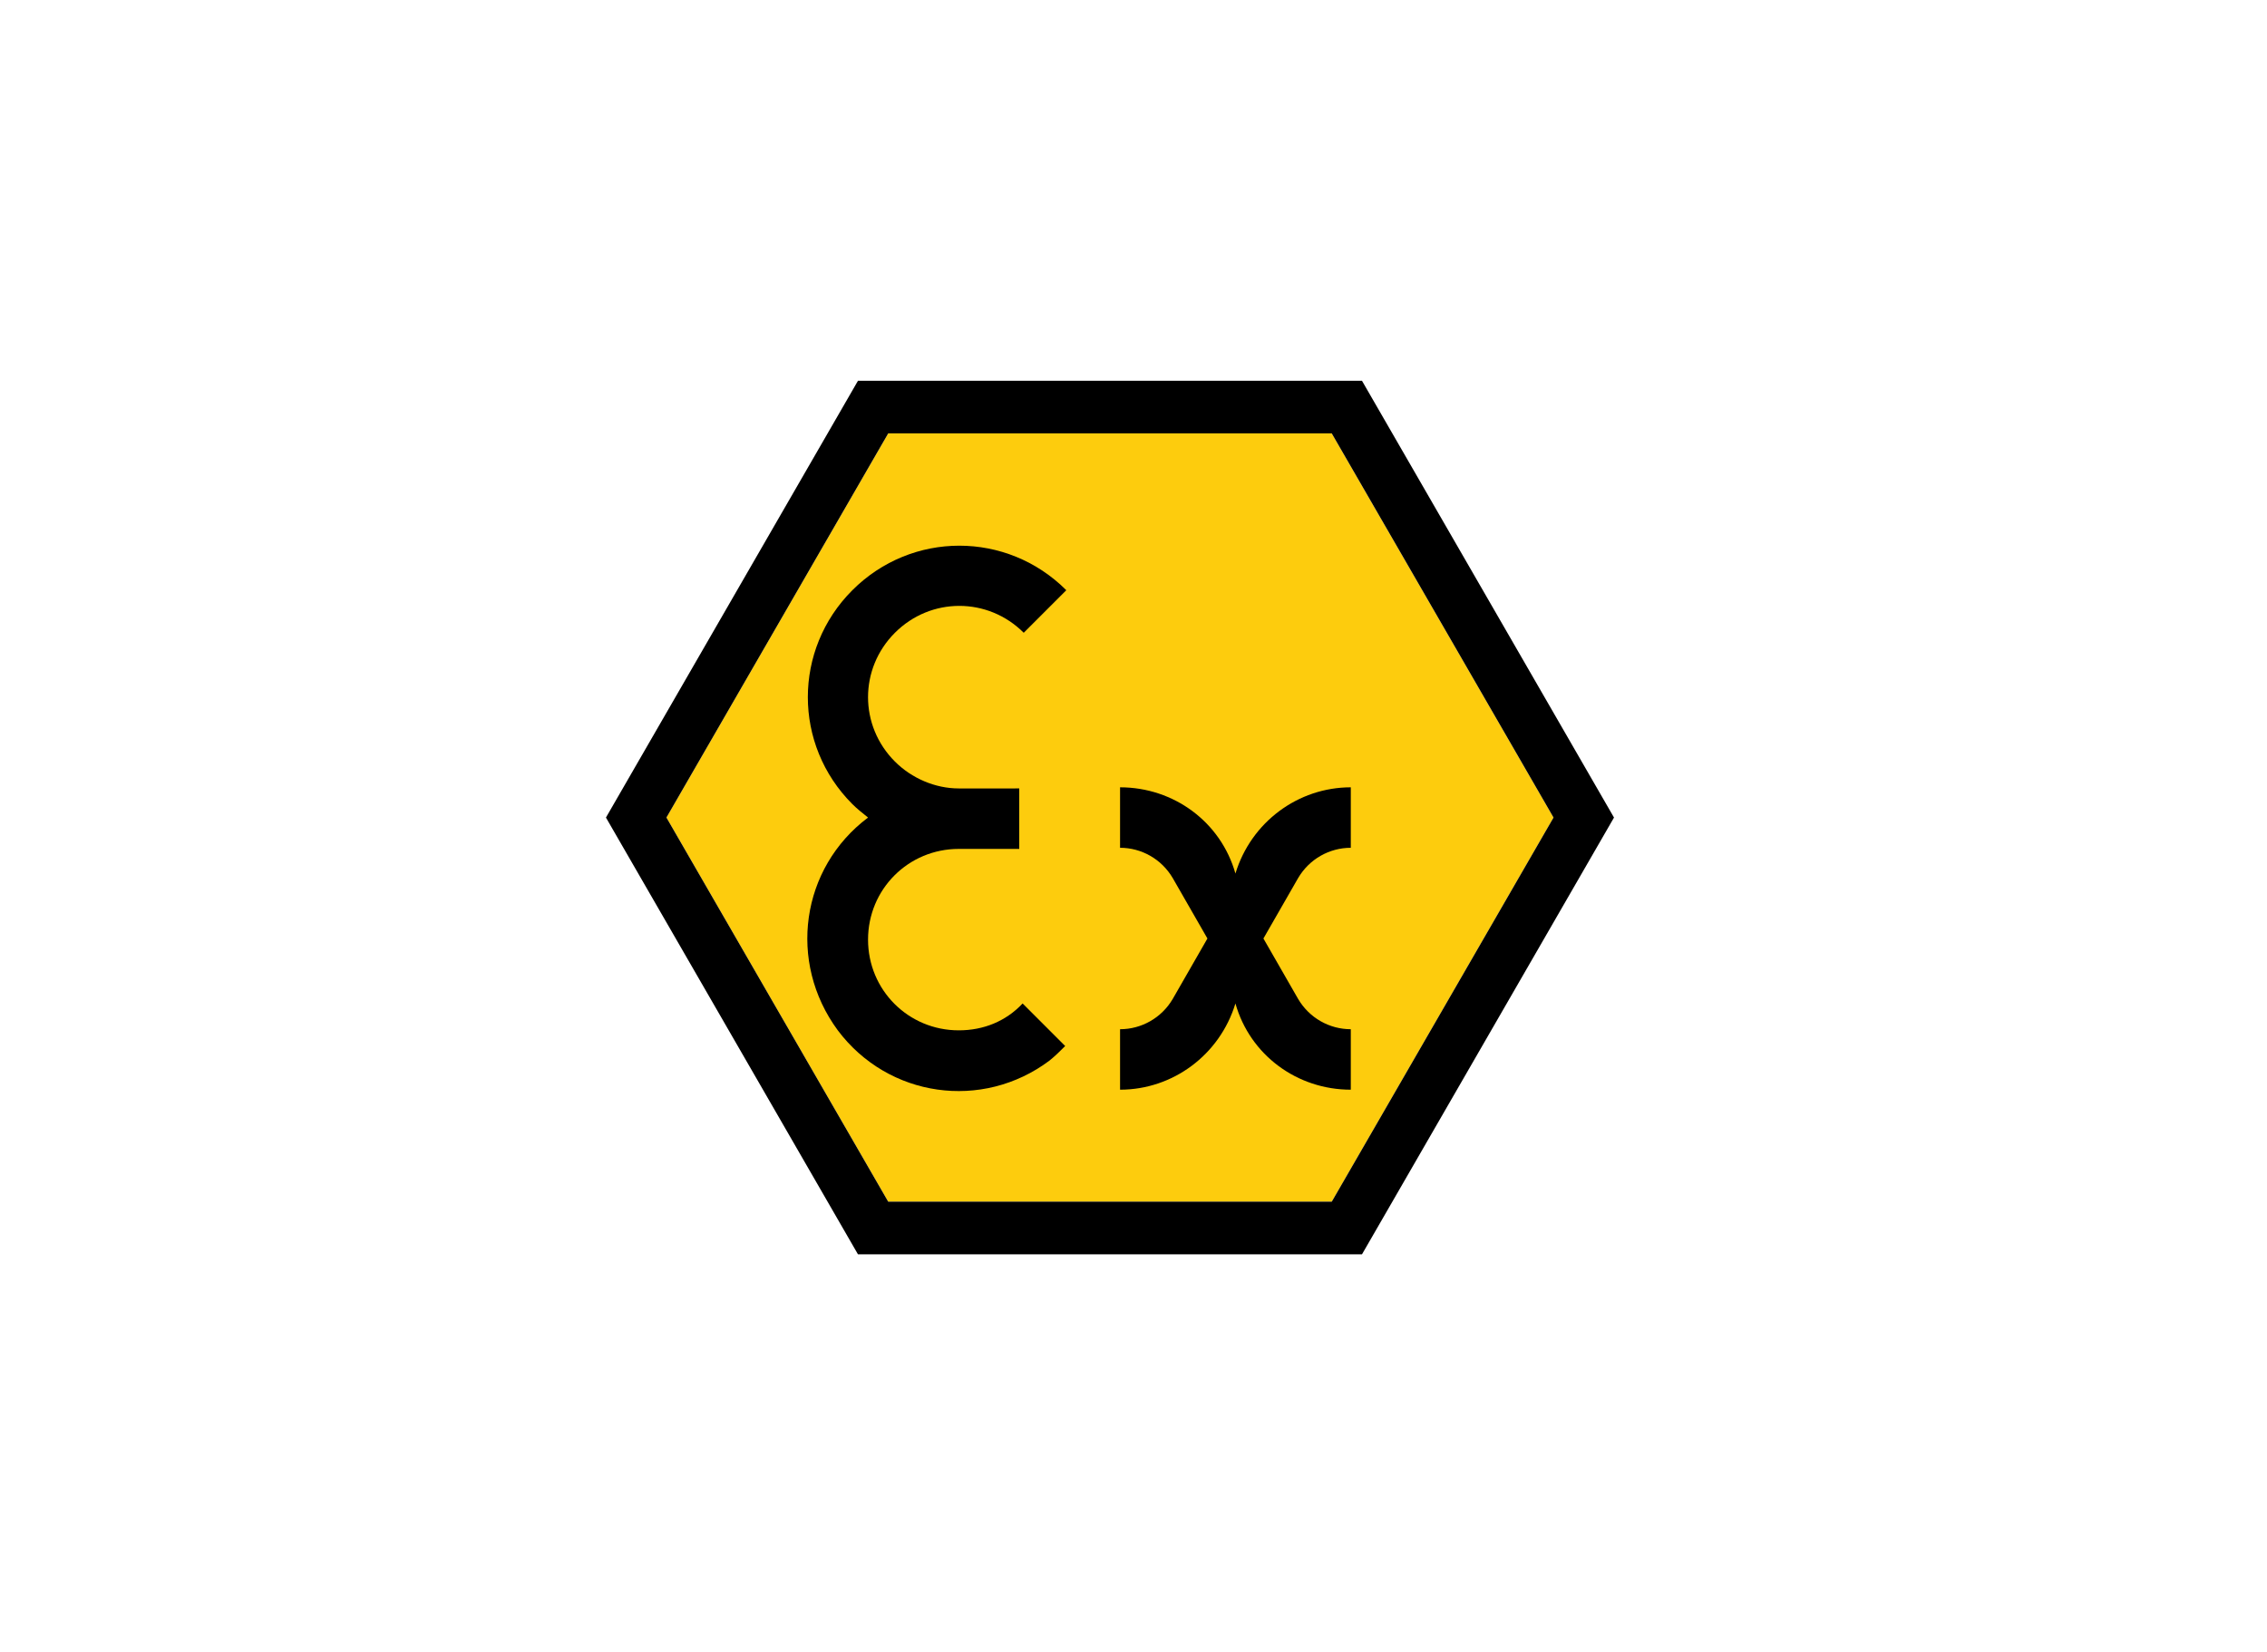 <?xml version="1.0" encoding="UTF-8"?>
<!-- Generator: Adobe Illustrator 27.6.1, SVG Export Plug-In . SVG Version: 6.00 Build 0)  -->
<svg xmlns="http://www.w3.org/2000/svg" xmlns:xlink="http://www.w3.org/1999/xlink" version="1.1" id="_图层_2" x="0px" y="0px" viewBox="0 0 202.4 147.5" style="enable-background:new 0 0 202.4 147.5;" xml:space="preserve">
<style type="text/css">
	.st0{fill:#FDCC0D;}
</style>
<g id="_图层_1-2">
	<g>
		<polygon class="st0" points="79.3,38.7 118.9,38.7 138.7,73 118.9,107.3 79.3,107.3 59.5,73   "></polygon>
		<path d="M79.3,38.7h39.6L138.7,73l-19.8,34.3H79.3L59.5,73C59.5,73,79.3,38.7,79.3,38.7z M54.1,73l22.5,39h45l22.5-39l-22.5-39    h-45C76.6,34,54.1,73,54.1,73z"></path>
		<path d="M110.3,78c1.4-4.6,5.6-7.7,10.3-7.7v5.4c-1.9,0-3.7,1-4.7,2.7l-3.1,5.4l3.1,5.4c1,1.7,2.8,2.7,4.7,2.7v5.4    c-4.8,0-9-3.1-10.3-7.7c-1.4,4.6-5.6,7.7-10.3,7.7v-5.4c1.9,0,3.7-1,4.7-2.7l3.1-5.4l-3.1-5.4c-1-1.7-2.8-2.7-4.7-2.7v-5.4    C104.8,70.3,109,73.4,110.3,78z"></path>
		<path d="M77.5,73c-0.5-0.4-1-0.8-1.4-1.2c-5.3-5.3-5.3-13.8,0-19.1c5.3-5.3,13.8-5.3,19.1,0l-3.8,3.8c-3.2-3.2-8.3-3.2-11.5,0    c-3.2,3.2-3.2,8.3,0,11.5c1.5,1.5,3.6,2.4,5.7,2.4H91v5.4h-5.4c-4.5,0-8.1,3.6-8.1,8.1s3.6,8.1,8.1,8.1c2.2,0,4.2-0.8,5.7-2.4    l3.8,3.8c-0.4,0.4-0.9,0.9-1.4,1.3c-6,4.5-14.4,3.3-18.9-2.7C70.3,85.9,71.5,77.5,77.5,73"></path>
	</g>
</g>
</svg>
